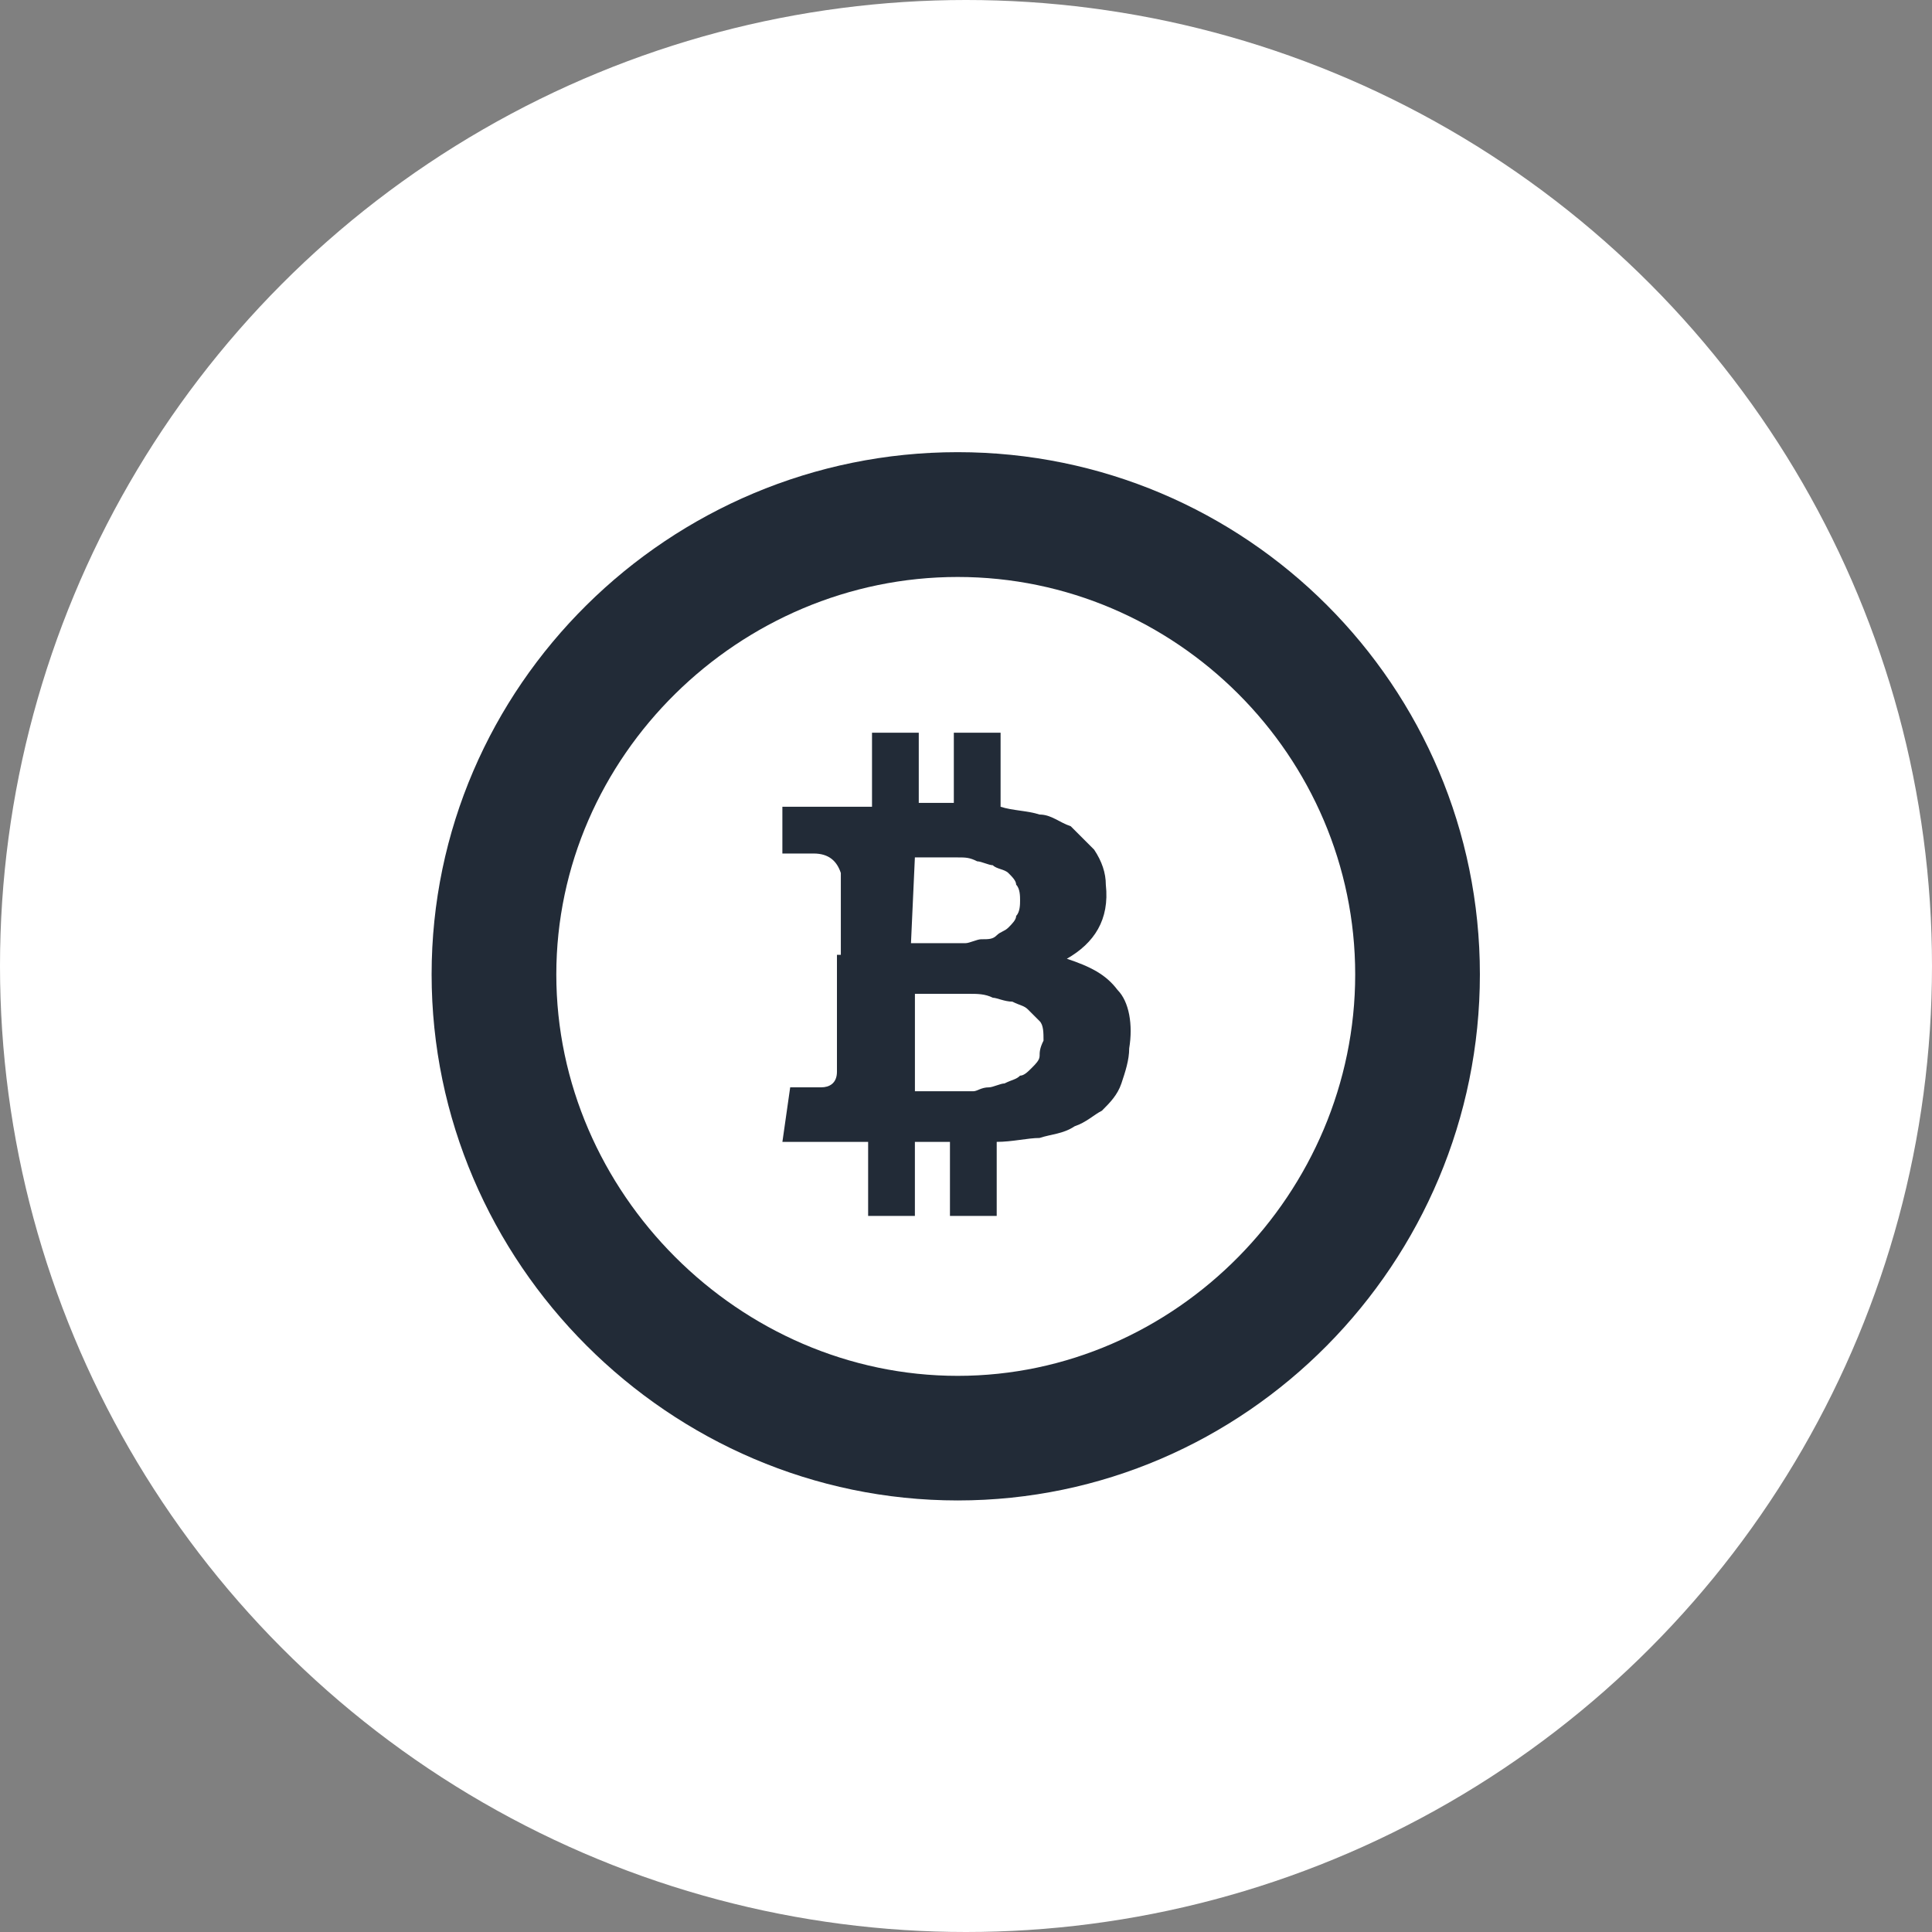 <svg fill="none" height="94" viewBox="0 0 94 94" width="94" xmlns="http://www.w3.org/2000/svg"><rect x="0" y="0" width="94" height="94" fill="#808080" stroke="none"/><circle cx="47" cy="47" fill="#fff" r="47"/><path d="m46.596 22c-14.031 0-25.596 11.376-25.596 25.407 0 14.031 11.566 25.596 25.596 25.596 14.031 0 25.407-11.566 25.407-25.596 0-14.031-11.376-25.407-25.407-25.407z" fill="#222b37"/><path d="m46.596 28.072c-10.618 0-19.529 8.722-19.529 19.34s8.911 19.529 19.529 19.529c10.618 0 19.34-8.911 19.34-19.529s-8.722-19.34-19.34-19.34z" fill="#fff"/><path d="m54.372 48.164c-.569-.758-1.327-1.138-2.465-1.517 1.327-.758 2.086-1.896 1.896-3.603 0-.569-.19-1.138-.569-1.706-.379-.379-.758-.758-1.138-1.138-.569-.19-.948-.569-1.517-.569-.569-.19-1.327-.19-1.896-.379v-3.602h-2.275v3.413c-.379 0-.948 0-1.706 0v-3.413h-2.275v3.602c-.379 0-.758 0-1.327 0h-3.034v2.275h1.517c.758 0 1.138.379 1.327.948v3.982h.19-.379v5.688c0 .569-.379.758-.758.758h-1.517l-.379 2.654h2.655.758.758v3.603h2.275v-3.603h1.706v3.603h2.275v-3.603c.758 0 1.517-.19 2.086-.19.569-.19 1.138-.19 1.706-.569.569-.19.948-.569 1.327-.758.379-.379.758-.758.948-1.327s.379-1.138.379-1.706c.19-1.138 0-2.275-.569-2.844zm-9.859-6.447h.569.758.758c.379 0 .569 0 .948.19.19 0 .569.19.758.19.19.19.569.19.758.379s.379.379.379.569c.19.19.19.569.19.758s0 .569-.19.758c0 .19-.19.379-.379.569s-.379.19-.569.379c-.19.19-.379.19-.758.19-.19 0-.569.19-.758.19-.19 0-.379 0-.758 0s-.569 0-.758 0-.379 0-.569 0-.379 0-.569 0zm6.067 9.67c0 .19-.19.379-.379.569s-.379.379-.569.379c-.19.19-.379.19-.758.379-.19 0-.569.19-.758.19-.379 0-.569.19-.758.19s-.569 0-.758 0c-.379 0-.569 0-.758 0s-.379 0-.758 0c-.19 0-.379 0-.569 0v-4.74h.758.948.948c.379 0 .758 0 1.138.19.19 0 .569.19.948.19.379.19.569.19.758.379l.569.569c.19.19.19.569.19.948-.19.379-.19.569-.19.758z" fill="#222b37"/></svg>